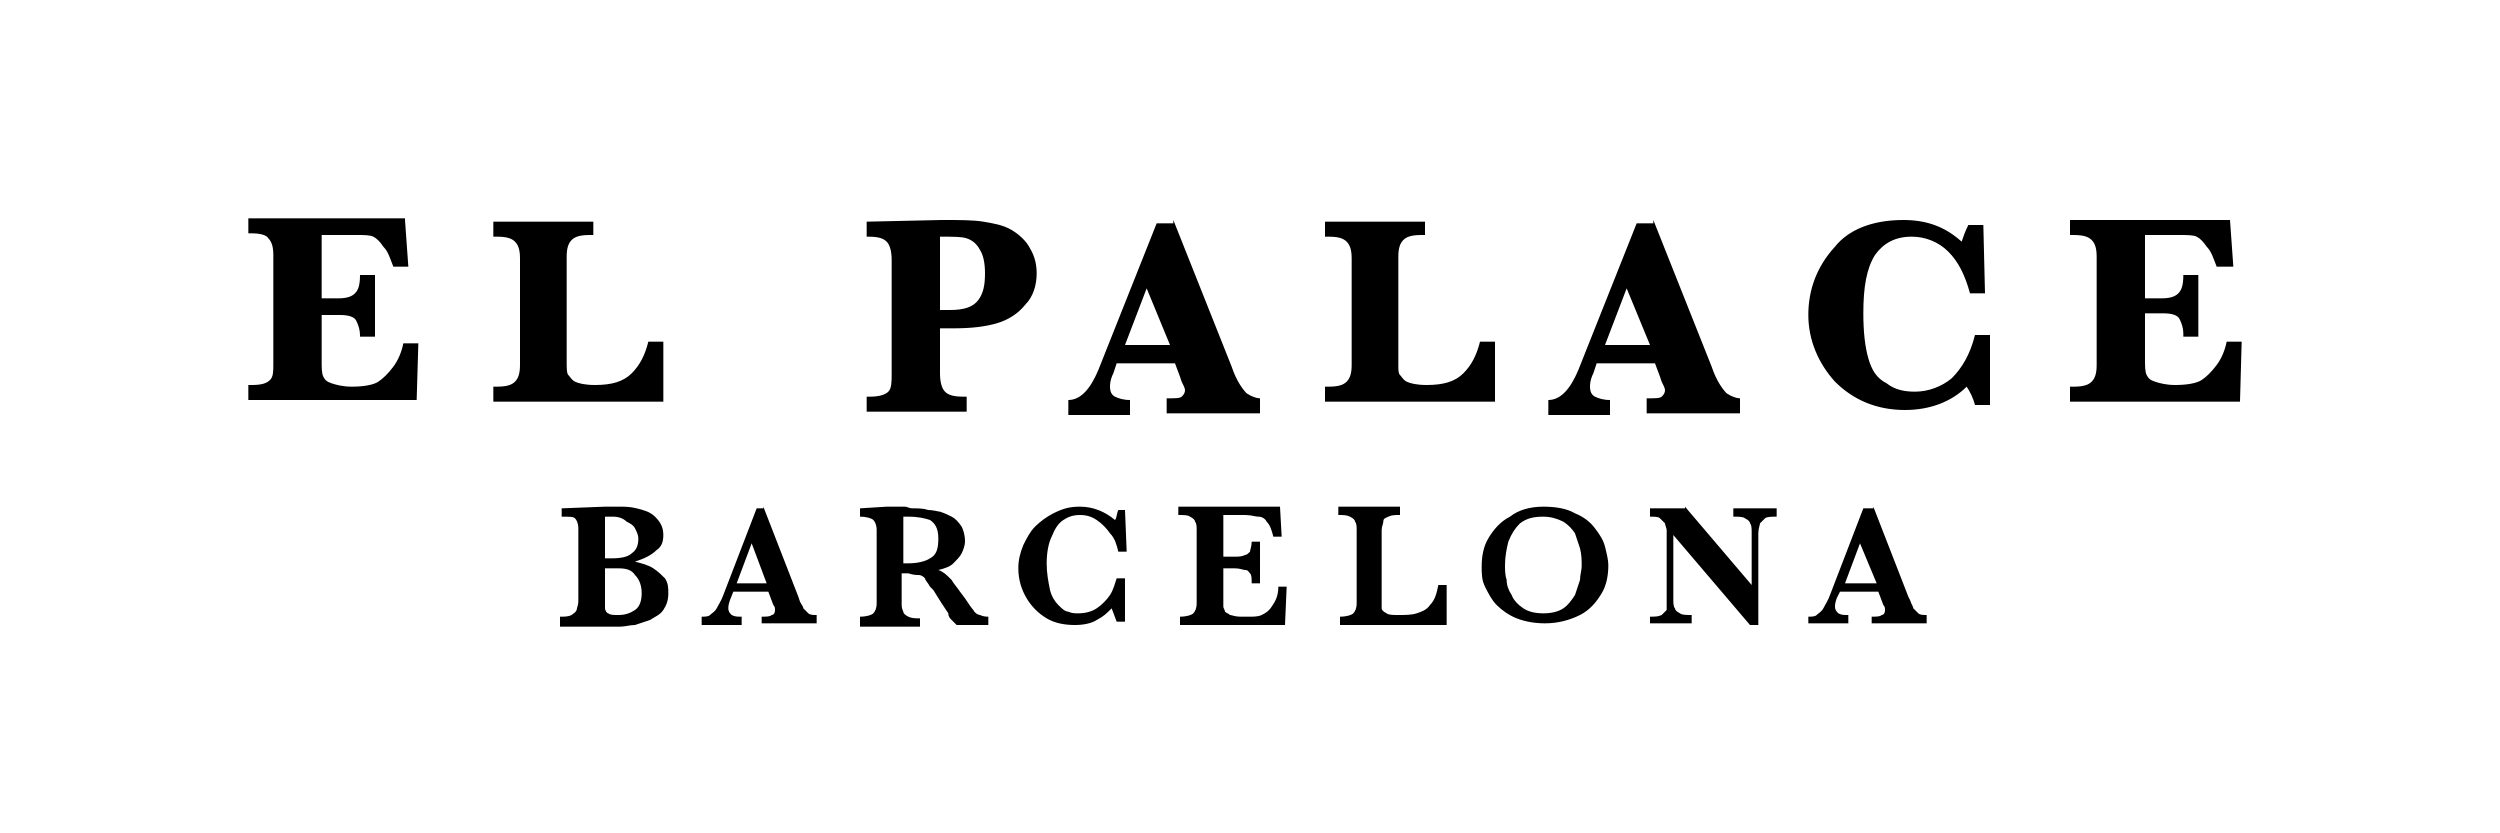 <?xml version="1.0" encoding="utf-8"?>
<!-- Generator: Adobe Illustrator 25.2.0, SVG Export Plug-In . SVG Version: 6.00 Build 0)  -->
<svg version="1.1" id="Capa_1" xmlns="http://www.w3.org/2000/svg" xmlns:xlink="http://www.w3.org/1999/xlink" x="0px" y="0px"
	 viewBox="0 0 150 50" style="enable-background:new 0 0 150 50;" xml:space="preserve">
<style type="text/css">
	.st0{clip-path:url(#SVGID_2_);}
	.st1{fill-rule:evenodd;clip-rule:evenodd;}
	.st2{filter:url(#Adobe_OpacityMaskFilter);}
	.st3{fill-rule:evenodd;clip-rule:evenodd;fill:#FFFFFF;}
	.st4{mask:url(#mask-2_2_);fill-rule:evenodd;clip-rule:evenodd;}
	.st5{filter:url(#Adobe_OpacityMaskFilter_1_);}
	.st6{mask:url(#mask-4_28_);fill-rule:evenodd;clip-rule:evenodd;}
	.st7{filter:url(#Adobe_OpacityMaskFilter_2_);}
	.st8{mask:url(#mask-4_27_);fill-rule:evenodd;clip-rule:evenodd;}
	.st9{filter:url(#Adobe_OpacityMaskFilter_3_);}
	.st10{mask:url(#mask-4_26_);fill-rule:evenodd;clip-rule:evenodd;}
	.st11{filter:url(#Adobe_OpacityMaskFilter_4_);}
	.st12{mask:url(#mask-4_25_);fill-rule:evenodd;clip-rule:evenodd;}
	.st13{filter:url(#Adobe_OpacityMaskFilter_5_);}
	.st14{mask:url(#mask-4_24_);fill-rule:evenodd;clip-rule:evenodd;}
	.st15{filter:url(#Adobe_OpacityMaskFilter_6_);}
	.st16{mask:url(#mask-4_23_);fill-rule:evenodd;clip-rule:evenodd;}
	.st17{filter:url(#Adobe_OpacityMaskFilter_7_);}
	.st18{mask:url(#mask-4_22_);fill-rule:evenodd;clip-rule:evenodd;}
	.st19{filter:url(#Adobe_OpacityMaskFilter_8_);}
	.st20{mask:url(#mask-4_21_);fill-rule:evenodd;clip-rule:evenodd;}
	.st21{filter:url(#Adobe_OpacityMaskFilter_9_);}
	.st22{mask:url(#mask-4_20_);fill-rule:evenodd;clip-rule:evenodd;}
	.st23{filter:url(#Adobe_OpacityMaskFilter_10_);}
	.st24{mask:url(#mask-4_19_);fill-rule:evenodd;clip-rule:evenodd;}
	.st25{filter:url(#Adobe_OpacityMaskFilter_11_);}
	.st26{mask:url(#mask-4_18_);fill-rule:evenodd;clip-rule:evenodd;}
	.st27{filter:url(#Adobe_OpacityMaskFilter_12_);}
	.st28{mask:url(#mask-4_17_);fill-rule:evenodd;clip-rule:evenodd;}
	.st29{filter:url(#Adobe_OpacityMaskFilter_13_);}
	.st30{mask:url(#mask-4_16_);fill-rule:evenodd;clip-rule:evenodd;}
	.st31{filter:url(#Adobe_OpacityMaskFilter_14_);}
	.st32{mask:url(#mask-4_15_);fill-rule:evenodd;clip-rule:evenodd;}
	.st33{fill:#1E1E1C;}
	.st34{fill:#2B2B2B;}
	.st35{fill:#FFFFFF;}
	.st36{clip-path:url(#SVGID_4_);fill:#FFFFFF;}
	.st37{clip-path:url(#SVGID_6_);fill:#FFFFFF;}
	.st38{clip-path:url(#SVGID_8_);fill:#FFFFFF;}
	.st39{clip-path:url(#SVGID_10_);fill:#FFFFFF;}
	.st40{clip-path:url(#SVGID_12_);fill:#335BA6;}
	.st41{clip-path:url(#SVGID_14_);fill:#335BA6;}
	.st42{clip-path:url(#SVGID_16_);fill:#335BA6;}
	.st43{clip-path:url(#SVGID_18_);fill:#335BA6;}
	.st44{clip-path:url(#SVGID_20_);fill:#FFFFFF;}
	.st45{clip-path:url(#SVGID_22_);fill:#FFFFFF;}
	.st46{fill:#335BA6;}
	.st47{clip-path:url(#SVGID_108_);fill:#1D1D1B;}
	.st48{clip-path:url(#SVGID_110_);fill:#1D1D1B;}
	.st49{clip-path:url(#SVGID_112_);fill:#1D1D1B;}
	.st50{clip-path:url(#SVGID_114_);fill:#1D1D1B;}
	.st51{clip-path:url(#SVGID_116_);fill:#1D1D1B;}
	.st52{clip-path:url(#SVGID_118_);fill:#1D1D1B;}
	.st53{clip-path:url(#SVGID_120_);fill:#1D1D1B;}
	.st54{clip-path:url(#SVGID_122_);fill:#1D1D1B;}
	.st55{clip-path:url(#SVGID_124_);fill:#1D1D1B;}
	.st56{clip-path:url(#SVGID_126_);fill:#1D1D1B;}
	.st57{clip-path:url(#SVGID_128_);fill:#1D1D1B;}
	.st58{clip-path:url(#SVGID_130_);fill:#1D1D1B;}
	.st59{clip-path:url(#SVGID_132_);fill:#1D1D1B;}
	.st60{clip-path:url(#SVGID_134_);fill:#1D1D1B;}
	.st61{clip-path:url(#SVGID_136_);fill:#1D1D1B;}
	.st62{clip-path:url(#SVGID_138_);fill:#1D1D1B;}
	.st63{clip-path:url(#SVGID_140_);fill:#1D1D1B;}
	.st64{clip-path:url(#SVGID_142_);fill:#1D1D1B;}
	.st65{clip-path:url(#SVGID_144_);fill:#1D1D1B;}
	.st66{clip-path:url(#SVGID_146_);fill:#1D1D1B;}
	.st67{clip-path:url(#SVGID_148_);fill:#1D1D1B;}
	.st68{clip-path:url(#SVGID_150_);fill:#1D1D1B;}
	.st69{clip-path:url(#SVGID_152_);fill:#1D1D1B;}
	.st70{clip-path:url(#SVGID_154_);fill:#1D1D1B;}
	.st71{clip-path:url(#SVGID_156_);fill:#1D1D1B;}
	.st72{clip-path:url(#SVGID_158_);fill:#1D1D1B;}
	.st73{clip-path:url(#SVGID_160_);fill:#1D1D1B;}
	.st74{clip-path:url(#SVGID_162_);fill:#1D1D1B;}
	.st75{clip-path:url(#SVGID_164_);fill:#1D1D1B;}
	.st76{clip-path:url(#SVGID_166_);fill:#1D1D1B;}
	.st77{clip-path:url(#SVGID_168_);fill:#1D1D1B;}
	.st78{fill:#1D1D1B;}
	.st79{fill:#009FE3;}
	.st80{fill:#FFCC00;}
	.st81{fill:#E30613;}
	.st82{enable-background:new    ;}
	.st83{filter:url(#Adobe_OpacityMaskFilter_15_);}
	.st84{mask:url(#mask-2_1_);fill-rule:evenodd;clip-rule:evenodd;}
	.st85{fill:#11110C;}
	.st86{fill:#111200;}
	.st87{fill:#12100B;}
</style>
<g>
	<g>
		<g>
			<defs>
				<rect id="SVGID_3_" x="-681.5" y="-696.5" width="1515.4" height="1071.5"/>
			</defs>
			<clipPath id="SVGID_2_">
				<use xlink:href="#SVGID_3_"  style="overflow:visible;"/>
			</clipPath>
		</g>
		<g>
			<defs>
				<rect id="SVGID_5_" x="-681.5" y="-696.5" width="1515.4" height="1071.5"/>
			</defs>
			<clipPath id="SVGID_4_">
				<use xlink:href="#SVGID_5_"  style="overflow:visible;"/>
			</clipPath>
		</g>
		<g>
			<defs>
				<rect id="SVGID_7_" x="-681.5" y="-696.5" width="1515.4" height="1071.5"/>
			</defs>
			<clipPath id="SVGID_6_">
				<use xlink:href="#SVGID_7_"  style="overflow:visible;"/>
			</clipPath>
		</g>
		<g>
			<defs>
				<rect id="SVGID_9_" x="-681.5" y="-696.5" width="1515.4" height="1071.5"/>
			</defs>
			<clipPath id="SVGID_8_">
				<use xlink:href="#SVGID_9_"  style="overflow:visible;"/>
			</clipPath>
		</g>
		<g>
			<defs>
				<rect id="SVGID_11_" x="-681.5" y="-696.5" width="1515.4" height="1071.5"/>
			</defs>
			<clipPath id="SVGID_10_">
				<use xlink:href="#SVGID_11_"  style="overflow:visible;"/>
			</clipPath>
		</g>
		<g>
			<defs>
				<rect id="SVGID_13_" x="-681.5" y="-696.5" width="1515.4" height="1071.5"/>
			</defs>
			<clipPath id="SVGID_12_">
				<use xlink:href="#SVGID_13_"  style="overflow:visible;"/>
			</clipPath>
		</g>
		<g>
			<defs>
				<rect id="SVGID_15_" x="-681.5" y="-696.5" width="1515.4" height="1071.5"/>
			</defs>
			<clipPath id="SVGID_14_">
				<use xlink:href="#SVGID_15_"  style="overflow:visible;"/>
			</clipPath>
		</g>
		<g>
			<defs>
				<rect id="SVGID_17_" x="-681.5" y="-696.5" width="1515.4" height="1071.5"/>
			</defs>
			<clipPath id="SVGID_16_">
				<use xlink:href="#SVGID_17_"  style="overflow:visible;"/>
			</clipPath>
		</g>
		<g>
			<defs>
				<rect id="SVGID_19_" x="-681.5" y="-696.5" width="1515.4" height="1071.5"/>
			</defs>
			<clipPath id="SVGID_18_">
				<use xlink:href="#SVGID_19_"  style="overflow:visible;"/>
			</clipPath>
		</g>
		<g>
			<defs>
				<rect id="SVGID_21_" x="-681.5" y="-696.5" width="1515.4" height="1071.5"/>
			</defs>
			<clipPath id="SVGID_20_">
				<use xlink:href="#SVGID_21_"  style="overflow:visible;"/>
			</clipPath>
		</g>
	</g>
</g>
<g id="Symbols_6_">
	<g id="Logo-_x2F_-Red">
		<path id="Shape_20_" class="st1" d="M37.1,30.4c0.4,0,0.7,0,1.1,0.1c0.4,0.1,0.8,0.2,1.1,0.5c0.3,0.3,0.5,0.6,0.5,1.1
			c0,0.4-0.1,0.7-0.4,0.9c-0.3,0.3-0.7,0.5-1.3,0.7c0.4,0.1,0.8,0.2,1.1,0.4c0.3,0.2,0.5,0.4,0.7,0.6c0.2,0.3,0.2,0.6,0.2,0.9
			c0,0.4-0.1,0.7-0.3,1s-0.5,0.4-0.8,0.6c-0.3,0.1-0.6,0.2-0.9,0.3c-0.3,0-0.6,0.1-0.9,0.1h-3.6V37c0.3,0,0.5,0,0.7-0.1
			c0.1-0.1,0.2-0.1,0.3-0.3c0-0.1,0.1-0.3,0.1-0.5v-4.4c0-0.3-0.1-0.5-0.2-0.6C34.4,31,34.2,31,33.7,31v-0.5l2.6-0.1
			c0.3,0,0.4,0,0.6,0L37.1,30.4z M45.8,30.4l2.1,5.4l0.1,0.3c0.1,0.2,0.2,0.3,0.2,0.4c0.1,0.1,0.2,0.2,0.3,0.3
			c0.1,0.1,0.3,0.1,0.5,0.1v0.5h-3.3V37c0.3,0,0.5,0,0.6-0.1c0.1,0,0.2-0.1,0.2-0.3c0-0.1,0-0.2-0.1-0.3l-0.3-0.8H44L43.8,36
			c-0.1,0.3-0.1,0.4-0.1,0.5c0,0.2,0.1,0.3,0.2,0.4c0.2,0.1,0.3,0.1,0.6,0.1v0.5h-2.4V37c0.2,0,0.4,0,0.5-0.1
			c0.1-0.1,0.3-0.2,0.4-0.4c0.1-0.2,0.3-0.5,0.4-0.8l2-5.2H45.8z M54.7,30.5c0.4,0,0.7,0,1,0.1c0.3,0,0.6,0.1,0.7,0.1
			c0.3,0.1,0.5,0.2,0.7,0.3c0.2,0.1,0.4,0.3,0.6,0.6c0.1,0.2,0.2,0.5,0.2,0.9c0,0.2-0.1,0.5-0.2,0.7c-0.1,0.2-0.3,0.4-0.5,0.6
			c-0.2,0.2-0.5,0.3-0.9,0.4c0.3,0.1,0.5,0.3,0.7,0.5l0.1,0.1c0.1,0.2,0.3,0.4,0.5,0.7l0.3,0.4c0.2,0.3,0.4,0.6,0.5,0.7
			c0.1,0.2,0.3,0.3,0.4,0.3C59,37,59.2,37,59.3,37v0.5h-1.9c-0.1-0.1-0.2-0.2-0.3-0.3c-0.1-0.1-0.2-0.2-0.2-0.4l-0.4-0.6L56,35.4
			l-0.2-0.2c-0.1-0.2-0.3-0.4-0.3-0.5c-0.1-0.1-0.2-0.2-0.4-0.2c-0.1,0-0.3,0-0.6-0.1l-0.4,0v1.8c0,0.2,0,0.3,0.1,0.5
			c0,0.1,0.1,0.2,0.3,0.3c0.2,0.1,0.4,0.1,0.7,0.1v0.5h-3.6V37c0.4,0,0.7-0.1,0.8-0.2c0.1-0.1,0.2-0.3,0.2-0.6v-4.4
			c0-0.3-0.1-0.5-0.2-0.6c-0.1-0.1-0.4-0.2-0.8-0.2v-0.5l1.6-0.1l0.3,0l0.5,0l0.3,0C54.4,30.4,54.6,30.5,54.7,30.5z M101.1,30.4
			l4,4.7V32c0-0.3,0-0.5-0.1-0.6c0-0.1-0.1-0.2-0.3-0.3c-0.1-0.1-0.4-0.1-0.7-0.1v-0.5h2.6v0.5c-0.3,0-0.6,0-0.7,0.1
			c-0.1,0.1-0.2,0.2-0.3,0.3c0,0.1-0.1,0.3-0.1,0.6v5.5h-0.5l-4.6-5.4v3.8c0,0.3,0,0.5,0.1,0.6c0,0.1,0.1,0.2,0.3,0.3
			c0.1,0.1,0.4,0.1,0.7,0.1v0.5H99V37c0.3,0,0.5,0,0.7-0.1c0.1-0.1,0.2-0.2,0.3-0.3c0-0.1,0-0.3,0-0.6v-3.6c0-0.3,0-0.5,0-0.6
			c0-0.1-0.1-0.3-0.1-0.4c-0.1-0.1-0.2-0.2-0.3-0.3c-0.1-0.1-0.3-0.1-0.6-0.1v-0.5H101.1z M84,30.4v0.5c-0.3,0-0.5,0-0.7,0.1
			c-0.2,0.1-0.3,0.1-0.3,0.3c0,0.1-0.1,0.3-0.1,0.5v4l0,0.3c0,0.2,0,0.3,0,0.4c0,0.1,0.1,0.2,0.3,0.3c0.1,0.1,0.4,0.1,0.7,0.1
			c0.4,0,0.8,0,1.1-0.1c0.3-0.1,0.6-0.2,0.8-0.5c0.3-0.3,0.4-0.7,0.5-1.2h0.5l0,2.4h-6.4V37c0.4,0,0.7-0.1,0.8-0.2
			c0.1-0.1,0.2-0.3,0.2-0.6v-4.4c0-0.2,0-0.4-0.1-0.5c0-0.1-0.1-0.2-0.3-0.3c-0.2-0.1-0.4-0.1-0.7-0.1v-0.5H84z M92.6,30.4
			c0.7,0,1.4,0.1,1.9,0.4c0.5,0.2,0.9,0.5,1.2,0.9c0.3,0.4,0.5,0.7,0.6,1.1c0.1,0.4,0.2,0.8,0.2,1.1c0,0.6-0.1,1.2-0.4,1.7
			c-0.3,0.5-0.7,1-1.3,1.3c-0.6,0.3-1.3,0.5-2.1,0.5c-0.6,0-1.2-0.1-1.7-0.3c-0.5-0.2-0.9-0.5-1.2-0.8c-0.3-0.3-0.5-0.7-0.7-1.1
			c-0.2-0.4-0.2-0.8-0.2-1.2c0-0.6,0.1-1.2,0.4-1.7c0.3-0.5,0.7-1,1.3-1.3C91.1,30.6,91.8,30.4,92.6,30.4z M112.4,30.4l2.1,5.4
			l0.1,0.2c0.1,0.3,0.2,0.4,0.2,0.5c0.1,0.1,0.2,0.2,0.3,0.3c0.1,0.1,0.3,0.1,0.5,0.1v0.5h-3.3V37c0.3,0,0.5,0,0.6-0.1
			c0.1,0,0.2-0.1,0.2-0.3c0-0.1,0-0.2-0.1-0.3l-0.3-0.8h-2.3l-0.2,0.4c-0.1,0.3-0.1,0.4-0.1,0.5c0,0.2,0.1,0.3,0.2,0.4
			c0.2,0.1,0.3,0.1,0.6,0.1v0.5h-2.4V37c0.2,0,0.4,0,0.5-0.1c0.1-0.1,0.3-0.2,0.4-0.4c0.1-0.2,0.3-0.5,0.4-0.8l2-5.2H112.4z
			 M64.8,30.4c0.8,0,1.5,0.3,2.1,0.8c0.1-0.1,0.1-0.4,0.2-0.6h0.4l0.1,2.5h-0.5c-0.1-0.4-0.2-0.8-0.5-1.1c-0.2-0.3-0.5-0.6-0.8-0.8
			c-0.3-0.2-0.6-0.3-1-0.3c-0.4,0-0.7,0.1-1,0.3c-0.3,0.2-0.5,0.5-0.7,1c-0.2,0.4-0.3,1-0.3,1.6c0,0.6,0.1,1.1,0.2,1.6
			c0.1,0.4,0.3,0.7,0.5,0.9c0.2,0.2,0.4,0.4,0.6,0.4c0.2,0.1,0.4,0.1,0.6,0.1c0.4,0,0.8-0.1,1.1-0.3c0.3-0.2,0.6-0.5,0.8-0.8
			c0.2-0.3,0.3-0.7,0.4-1h0.5v2.6h-0.5c-0.1-0.3-0.2-0.5-0.3-0.8c-0.3,0.3-0.5,0.5-0.9,0.7c-0.3,0.2-0.8,0.3-1.3,0.3
			c-0.6,0-1.2-0.1-1.7-0.4c-0.5-0.3-0.9-0.7-1.2-1.2c-0.3-0.5-0.5-1.1-0.5-1.8c0-0.5,0.1-0.9,0.3-1.4c0.2-0.4,0.4-0.8,0.7-1.1
			c0.3-0.3,0.7-0.6,1.1-0.8C63.8,30.5,64.2,30.4,64.8,30.4z M76.8,30.4l0.1,1.8h-0.5c-0.1-0.4-0.2-0.7-0.4-0.9
			c-0.1-0.2-0.3-0.3-0.5-0.3c-0.2,0-0.4-0.1-0.8-0.1h-1.3v2.5h0.7c0.2,0,0.4,0,0.6-0.1c0.1,0,0.2-0.1,0.3-0.2c0-0.1,0.1-0.3,0.1-0.6
			h0.5V35h-0.5c0-0.3,0-0.5-0.1-0.6c-0.1-0.1-0.1-0.2-0.3-0.2c-0.1,0-0.3-0.1-0.6-0.1h-0.7v1.7c0,0.3,0,0.5,0,0.6
			c0,0.1,0.1,0.2,0.1,0.3c0.1,0.1,0.2,0.1,0.3,0.2c0.1,0,0.3,0.1,0.6,0.1H75c0.2,0,0.5,0,0.7-0.1c0.2-0.1,0.4-0.2,0.6-0.5
			c0.2-0.3,0.4-0.6,0.4-1.2h0.5l-0.1,2.3h-6.3V37c0.4,0,0.7-0.1,0.8-0.2c0.1-0.1,0.2-0.3,0.2-0.6v-4.4c0-0.2,0-0.4-0.1-0.5
			c0-0.1-0.1-0.2-0.3-0.3c-0.1-0.1-0.4-0.1-0.7-0.1v-0.5H76.8z M37.1,34.1h-0.8v1.8c0,0.3,0,0.5,0,0.6c0,0.1,0.1,0.3,0.2,0.3
			c0.1,0.1,0.3,0.1,0.6,0.1c0.4,0,0.7-0.1,1-0.3c0.3-0.2,0.4-0.6,0.4-1s-0.1-0.8-0.4-1.1C37.9,34.2,37.6,34.1,37.1,34.1z M92.6,31
			c-0.6,0-1,0.1-1.4,0.4c-0.3,0.3-0.5,0.6-0.7,1.1c-0.1,0.4-0.2,0.9-0.2,1.4c0,0.3,0,0.6,0.1,0.9c0,0.3,0.1,0.6,0.3,0.9
			c0.1,0.3,0.4,0.6,0.7,0.8c0.3,0.2,0.7,0.3,1.2,0.3c0.5,0,0.9-0.1,1.2-0.3c0.3-0.2,0.5-0.5,0.7-0.8c0.1-0.3,0.2-0.6,0.3-0.9
			c0-0.3,0.1-0.6,0.1-0.8c0-0.4,0-0.7-0.1-1.1c-0.1-0.3-0.2-0.6-0.3-0.9c-0.2-0.3-0.4-0.5-0.7-0.7C93.4,31.1,93,31,92.6,31z
			 M111.6,32.6l-0.9,2.4h1.9L111.6,32.6z M45.1,32.6l-0.9,2.4H46L45.1,32.6z M54.5,31l-0.2,0c0,0-0.1,0-0.1,0v2.8h0.3
			c0.5,0,1-0.1,1.3-0.3c0.4-0.2,0.5-0.6,0.5-1.2c0-0.6-0.2-0.9-0.5-1.1C55.5,31.1,55.1,31,54.5,31z M36.8,31h-0.5v2.5h0.4
			c0.6,0,1-0.1,1.2-0.3c0.3-0.2,0.4-0.5,0.4-0.9c0-0.2-0.1-0.4-0.2-0.6c-0.1-0.2-0.3-0.3-0.5-0.4C37.4,31.1,37.1,31,36.8,31z
			 M70.4,13.2l3.5,8.8c0.3,0.9,0.7,1.4,0.9,1.6c0.3,0.2,0.6,0.3,0.8,0.3v0.9h-5.6v-0.9c0.5,0,0.8,0,0.9-0.1c0.1-0.1,0.2-0.2,0.2-0.4
			c0-0.1-0.1-0.3-0.2-0.5l-0.1-0.3l-0.3-0.8h-3.5l-0.2,0.6c-0.2,0.4-0.2,0.7-0.2,0.8c0,0.3,0.1,0.5,0.3,0.6c0.2,0.1,0.5,0.2,0.9,0.2
			v0.9h-3.7v-0.9c0.7,0,1.3-0.6,1.8-1.8l3.5-8.8H70.4z M114.2,13.2c1.4,0,2.5,0.4,3.5,1.3c0.1-0.3,0.2-0.6,0.4-1h0.9l0.1,4.1h-0.9
			c-0.3-1.1-0.7-1.9-1.3-2.5c-0.6-0.6-1.4-0.9-2.2-0.9c-1,0-1.7,0.4-2.2,1.1c-0.5,0.8-0.7,1.9-0.7,3.5c0,1.1,0.1,2,0.3,2.7
			c0.2,0.7,0.5,1.2,1.1,1.5c0.5,0.4,1.1,0.5,1.7,0.5c0.8,0,1.6-0.3,2.2-0.8c0.6-0.6,1.1-1.4,1.4-2.6h0.9v4.2h-0.9
			c-0.1-0.4-0.3-0.8-0.5-1.1c-0.9,0.9-2.2,1.4-3.7,1.4c-1.7,0-3.1-0.6-4.2-1.7c-1-1.1-1.6-2.5-1.6-4c0-1.5,0.5-2.9,1.6-4.1
			C110.9,13.8,112.3,13.2,114.2,13.2z M59,13.3c0.6,0.1,1.2,0.2,1.7,0.5c0.5,0.3,0.9,0.7,1.1,1.1c0.3,0.5,0.4,1,0.4,1.5
			c0,0.7-0.2,1.4-0.7,1.9c-0.4,0.5-1,0.9-1.7,1.1c-0.7,0.2-1.5,0.3-2.6,0.3h-0.8v2.7c0,0.5,0.1,0.9,0.3,1.1c0.2,0.2,0.5,0.3,1.1,0.3
			H58v0.9h-6v-0.9h0.2c0.5,0,0.9-0.1,1.1-0.3c0.2-0.2,0.2-0.6,0.2-1.1v-6.8c0-0.5-0.1-0.9-0.3-1.1c-0.2-0.2-0.5-0.3-1.1-0.3H52v-0.9
			l4.5-0.1C57.6,13.2,58.4,13.2,59,13.3z M99.2,13.2l3.5,8.8c0.3,0.9,0.7,1.4,0.9,1.6c0.3,0.2,0.6,0.3,0.8,0.3v0.9h-5.6v-0.9
			c0.5,0,0.8,0,0.9-0.1c0.1-0.1,0.2-0.2,0.2-0.4c0-0.1-0.1-0.3-0.2-0.5l-0.1-0.3l-0.3-0.8h-3.5l-0.2,0.6c-0.2,0.4-0.2,0.7-0.2,0.8
			c0,0.3,0.1,0.5,0.3,0.6c0.2,0.1,0.5,0.2,0.9,0.2v0.9h-3.7v-0.9c0.7,0,1.3-0.6,1.8-1.8l3.5-8.8H99.2z M24.3,13.2l0.2,2.8h-0.9
			c-0.2-0.5-0.3-0.9-0.6-1.2c-0.2-0.3-0.4-0.5-0.6-0.6c-0.2-0.1-0.6-0.1-1-0.1h-2.1v3.8h1c0.5,0,0.8-0.1,1-0.3
			c0.2-0.2,0.3-0.5,0.3-1.1h0.9v3.7h-0.9l0-0.1c0,0,0,0,0,0c0-0.3-0.1-0.6-0.2-0.8c-0.1-0.3-0.5-0.4-1-0.4h-1.1v2.7
			c0,0.5,0,0.8,0.1,1c0.1,0.2,0.2,0.3,0.5,0.4c0.3,0.1,0.7,0.2,1.2,0.2c0.7,0,1.3-0.1,1.6-0.3c0.3-0.2,0.6-0.5,0.9-0.9
			c0.3-0.4,0.5-0.9,0.6-1.4h0.9L25,24H14.9v-0.9h0.2c0.6,0,0.9-0.1,1.1-0.3c0.2-0.2,0.2-0.5,0.2-1v-6.5c0-0.5-0.1-0.8-0.3-1
			C16,14.1,15.6,14,15.1,14h-0.2v-0.9H24.3z M35.6,13.2v0.9h-0.2c-0.6,0-0.9,0.1-1.1,0.3c-0.2,0.2-0.3,0.5-0.3,1v6.2
			c0,0.5,0,0.8,0.1,0.9c0.1,0.1,0.2,0.3,0.4,0.4c0.2,0.1,0.6,0.2,1.2,0.2c1,0,1.7-0.2,2.2-0.7c0.5-0.5,0.8-1.1,1-1.9h0.9l0,3.6H29.6
			v-0.9h0.2c0.6,0,0.9-0.1,1.1-0.3c0.2-0.2,0.3-0.5,0.3-1v-6.4c0-0.5-0.1-0.8-0.3-1c-0.2-0.2-0.5-0.3-1.1-0.3h-0.2v-0.9H35.6z
			 M85.5,13.2v0.9h-0.2c-0.6,0-0.9,0.1-1.1,0.3c-0.2,0.2-0.3,0.5-0.3,1v6.2l0,0.3c0,0.3,0,0.5,0.1,0.6c0.1,0.1,0.2,0.3,0.4,0.4
			c0.2,0.1,0.6,0.2,1.2,0.2c1,0,1.7-0.2,2.2-0.7c0.5-0.5,0.8-1.1,1-1.9h0.9l0,3.6H79.5v-0.9h0.2c0.6,0,0.9-0.1,1.1-0.3
			c0.2-0.2,0.3-0.5,0.3-1v-6.4c0-0.5-0.1-0.8-0.3-1c-0.2-0.2-0.5-0.3-1.1-0.3h-0.2v-0.9H85.5z M133.8,13.2l0.2,2.8H133
			c-0.2-0.5-0.3-0.9-0.6-1.2c-0.2-0.3-0.4-0.5-0.6-0.6c-0.2-0.1-0.6-0.1-1-0.1h-2.1v3.8h1c0.5,0,0.8-0.1,1-0.3
			c0.2-0.2,0.3-0.5,0.3-1.1h0.9v3.7H131l0-0.2c0-0.3-0.1-0.6-0.2-0.8c-0.1-0.3-0.5-0.4-1-0.4h-1.1v2.7c0,0.5,0,0.8,0.1,1
			c0.1,0.2,0.2,0.3,0.5,0.4c0.3,0.1,0.7,0.2,1.2,0.2c0.7,0,1.3-0.1,1.6-0.3c0.3-0.2,0.6-0.5,0.9-0.9c0.3-0.4,0.5-0.9,0.6-1.4h0.9
			l-0.1,3.6h-10.2v-0.9h0.2c0.6,0,0.9-0.1,1.1-0.3c0.2-0.2,0.3-0.5,0.3-1v-6.5c0-0.5-0.1-0.8-0.3-1c-0.2-0.2-0.5-0.3-1.1-0.3h-0.2
			v-0.9H133.8z M68.8,17.3l-1.3,3.4h2.7L68.8,17.3z M97.6,17.3l-1.3,3.4H99L97.6,17.3z M56.4,14.2v4.4H57c0.9,0,1.4-0.2,1.7-0.6
			c0.3-0.4,0.4-0.9,0.4-1.6c0-0.6-0.1-1.1-0.3-1.4c-0.2-0.4-0.5-0.6-0.8-0.7C57.7,14.2,57.2,14.2,56.4,14.2z"/>
	</g>
</g>
</svg>

